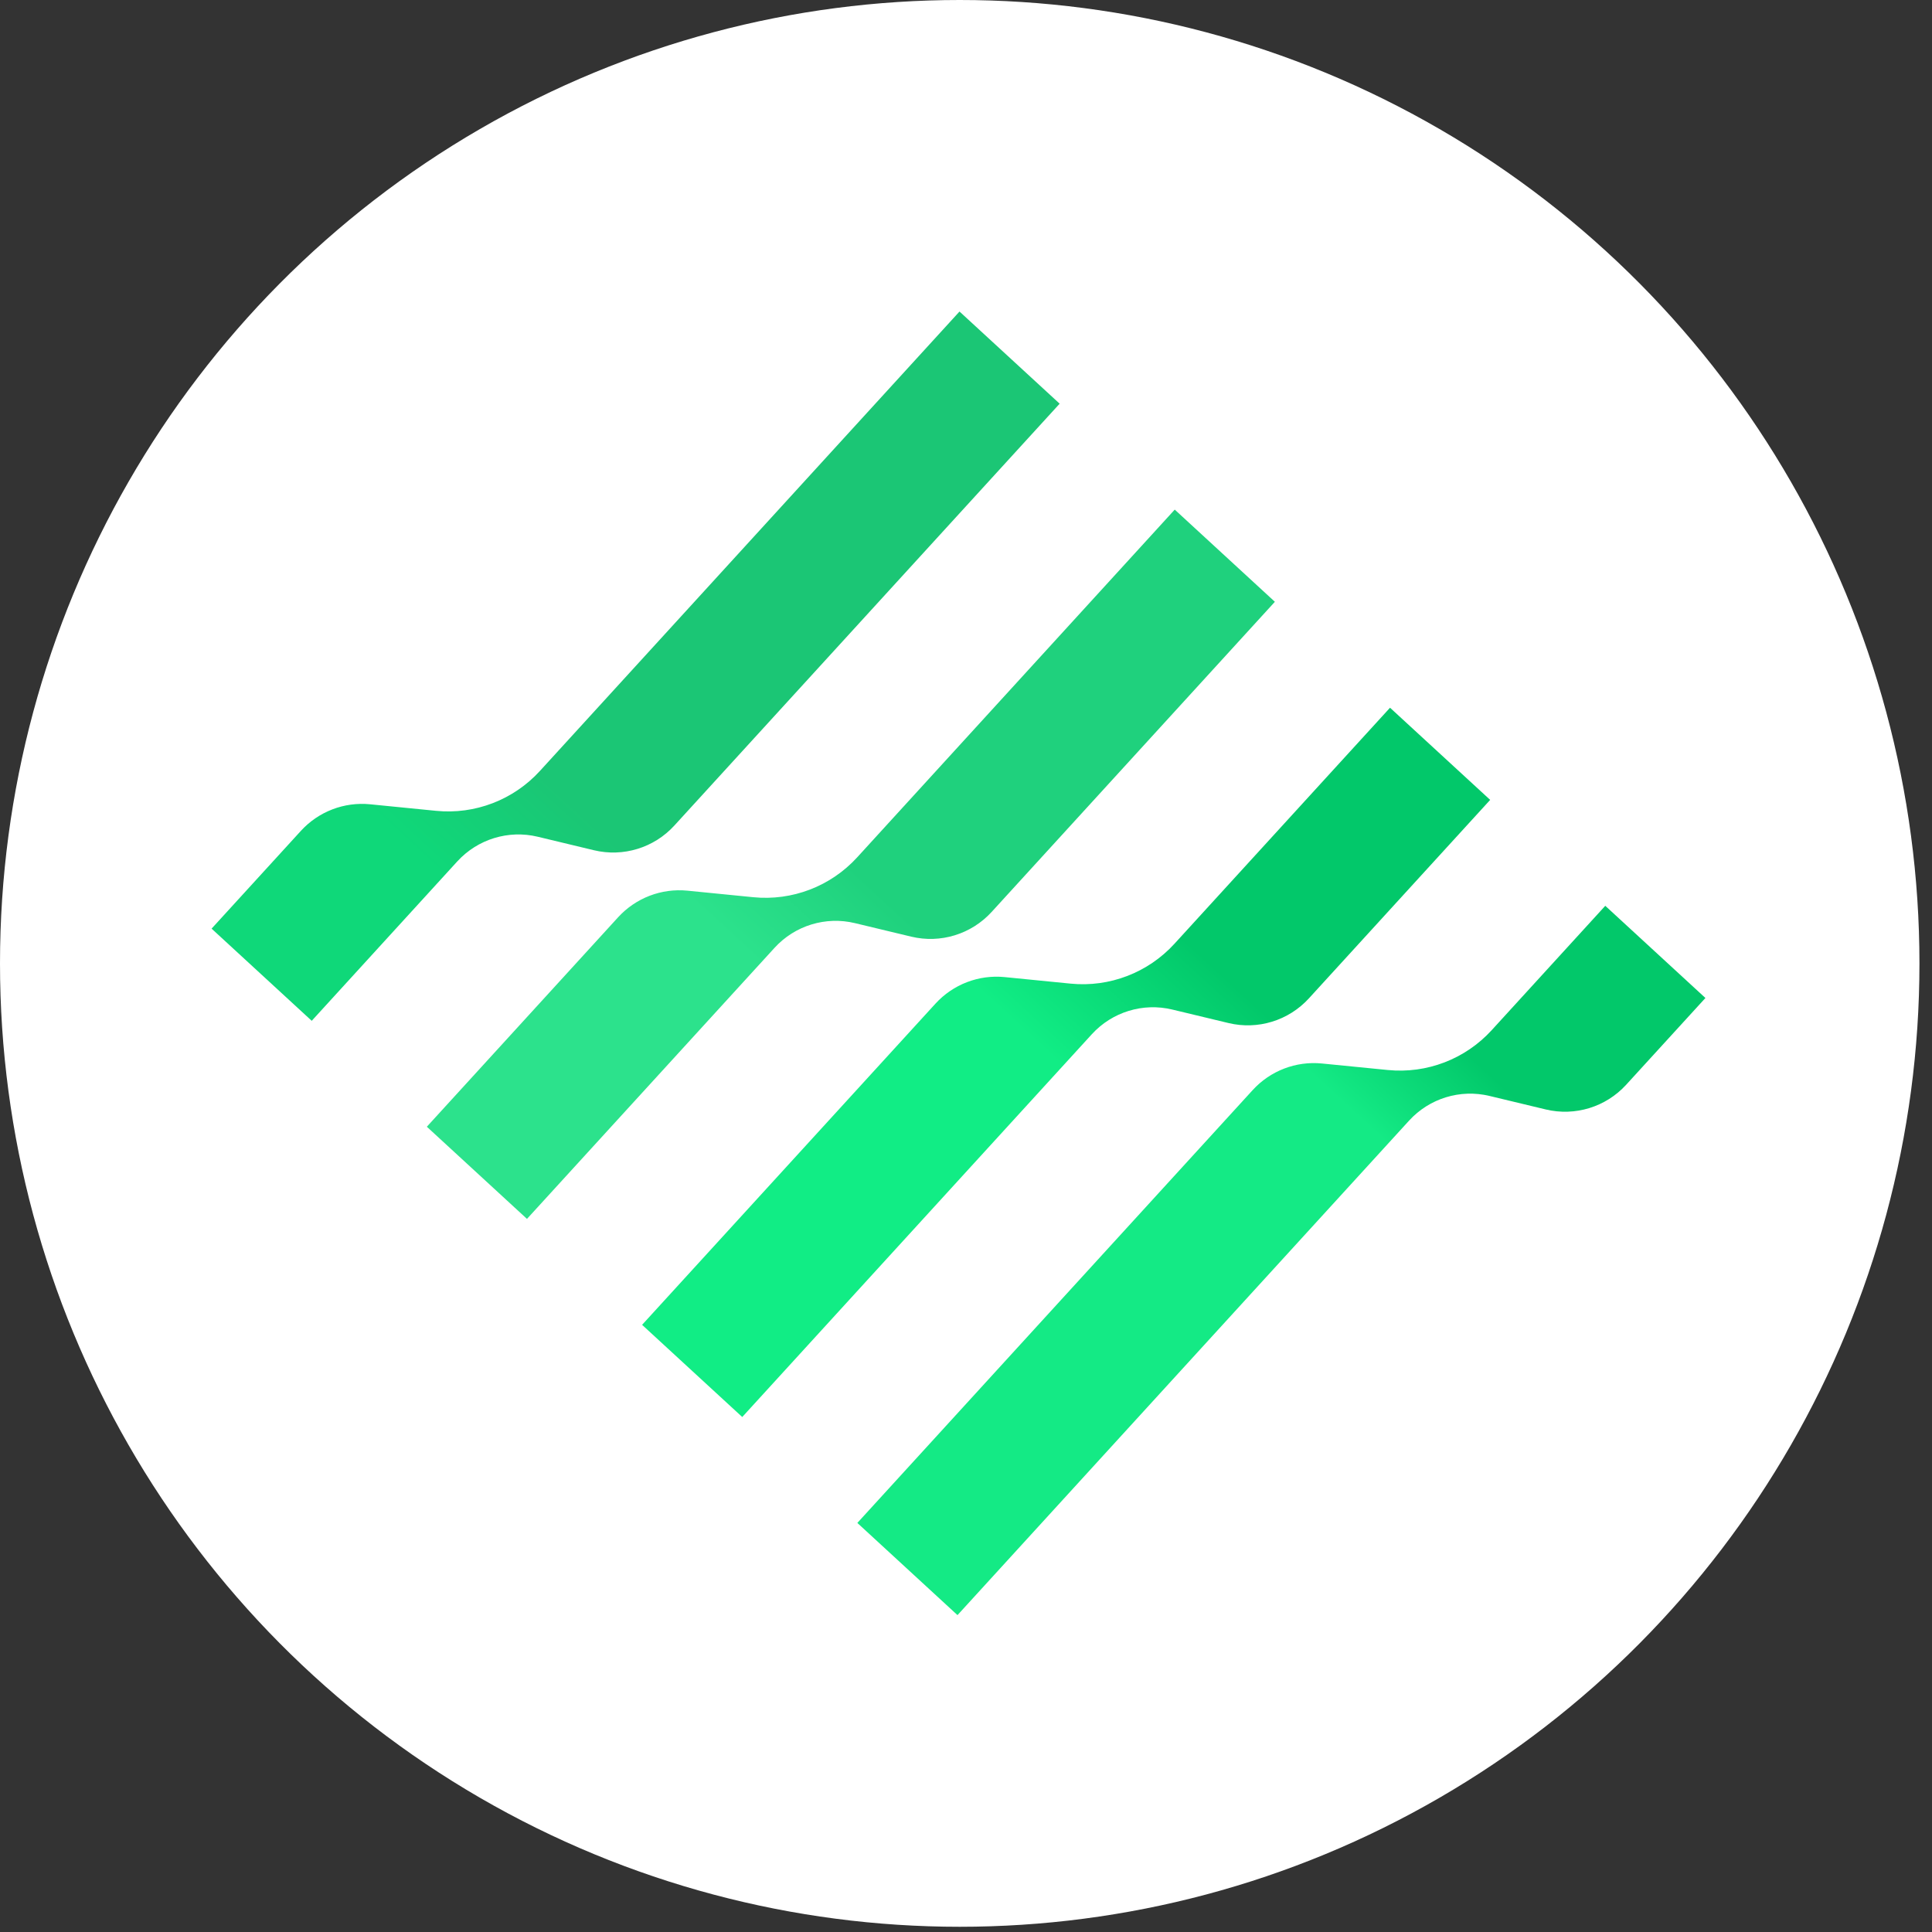 <svg width="97" height="97" viewBox="0 0 97 97" fill="none" xmlns="http://www.w3.org/2000/svg">
<rect x="0" y="0" width="97" height="97" fill="#333333" stroke="none"/>
<ellipse cx="48.185" cy="48.369" rx="48.185" ry="48.369" fill="white"/>
<path d="M85.624 50.106L80.596 45.478L74.895 51.72C73.567 53.175 71.634 53.916 69.677 53.722L66.372 53.395C65.067 53.265 63.779 53.76 62.893 54.73L43.045 76.462L48.073 81.09L70.745 56.264C71.767 55.145 73.313 54.67 74.784 55.024L77.607 55.702C79.078 56.055 80.623 55.581 81.645 54.462L85.624 50.106Z" fill="url(#paint0_linear)"/>
<path d="M74.817 40.16L69.789 35.533L58.967 47.382C57.639 48.837 55.705 49.579 53.749 49.385L50.443 49.057C49.139 48.927 47.85 49.422 46.965 50.392L32.238 66.516L37.266 71.144L54.817 51.926C55.839 50.807 57.385 50.333 58.855 50.686L61.679 51.364C63.149 51.718 64.695 51.243 65.717 50.124L74.817 40.16Z" fill="url(#paint1_linear)"/>
<path d="M64.008 30.214L58.98 25.586L43.037 43.044C41.708 44.499 39.775 45.241 37.819 45.046L34.513 44.718C33.209 44.589 31.92 45.084 31.034 46.053L21.43 56.57L26.458 61.197L38.887 47.588C39.908 46.469 41.454 45.994 42.925 46.348L45.748 47.026C47.219 47.38 48.765 46.905 49.787 45.786L64.008 30.214Z" fill="url(#paint2_linear)"/>
<path d="M53.202 20.268L48.174 15.641L27.108 38.706C25.78 40.161 23.847 40.903 21.89 40.709L18.585 40.381C17.28 40.251 15.992 40.746 15.106 41.716L10.623 46.624L15.651 51.252L22.958 43.25C23.98 42.132 25.526 41.657 26.997 42.01L29.82 42.688C31.291 43.041 32.837 42.567 33.858 41.448L53.202 20.268Z" fill="url(#paint3_linear)"/>
<defs>
<linearGradient id="paint0_linear" x1="80.596" y1="45.478" x2="47.938" y2="80.965" gradientUnits="userSpaceOnUse">
<stop offset="0.21" stop-color="#02C86A"/>
<stop offset="0.336" stop-color="#14EA85"/>
</linearGradient>
<linearGradient id="paint1_linear" x1="69.789" y1="35.533" x2="37.131" y2="71.019" gradientUnits="userSpaceOnUse">
<stop offset="0.322" stop-color="#02C86A"/>
<stop offset="0.506" stop-color="#11ED85"/>
</linearGradient>
<linearGradient id="paint2_linear" x1="58.98" y1="25.586" x2="26.322" y2="61.073" gradientUnits="userSpaceOnUse">
<stop offset="0.501" stop-color="#1FD17D"/>
<stop offset="0.641" stop-color="#2CE28C"/>
</linearGradient>
<linearGradient id="paint3_linear" x1="48.174" y1="15.641" x2="15.516" y2="51.127" gradientUnits="userSpaceOnUse">
<stop offset="0.65" stop-color="#1BC675"/>
<stop offset="0.797" stop-color="#0FD879"/>
</linearGradient>
</defs>
</svg>
